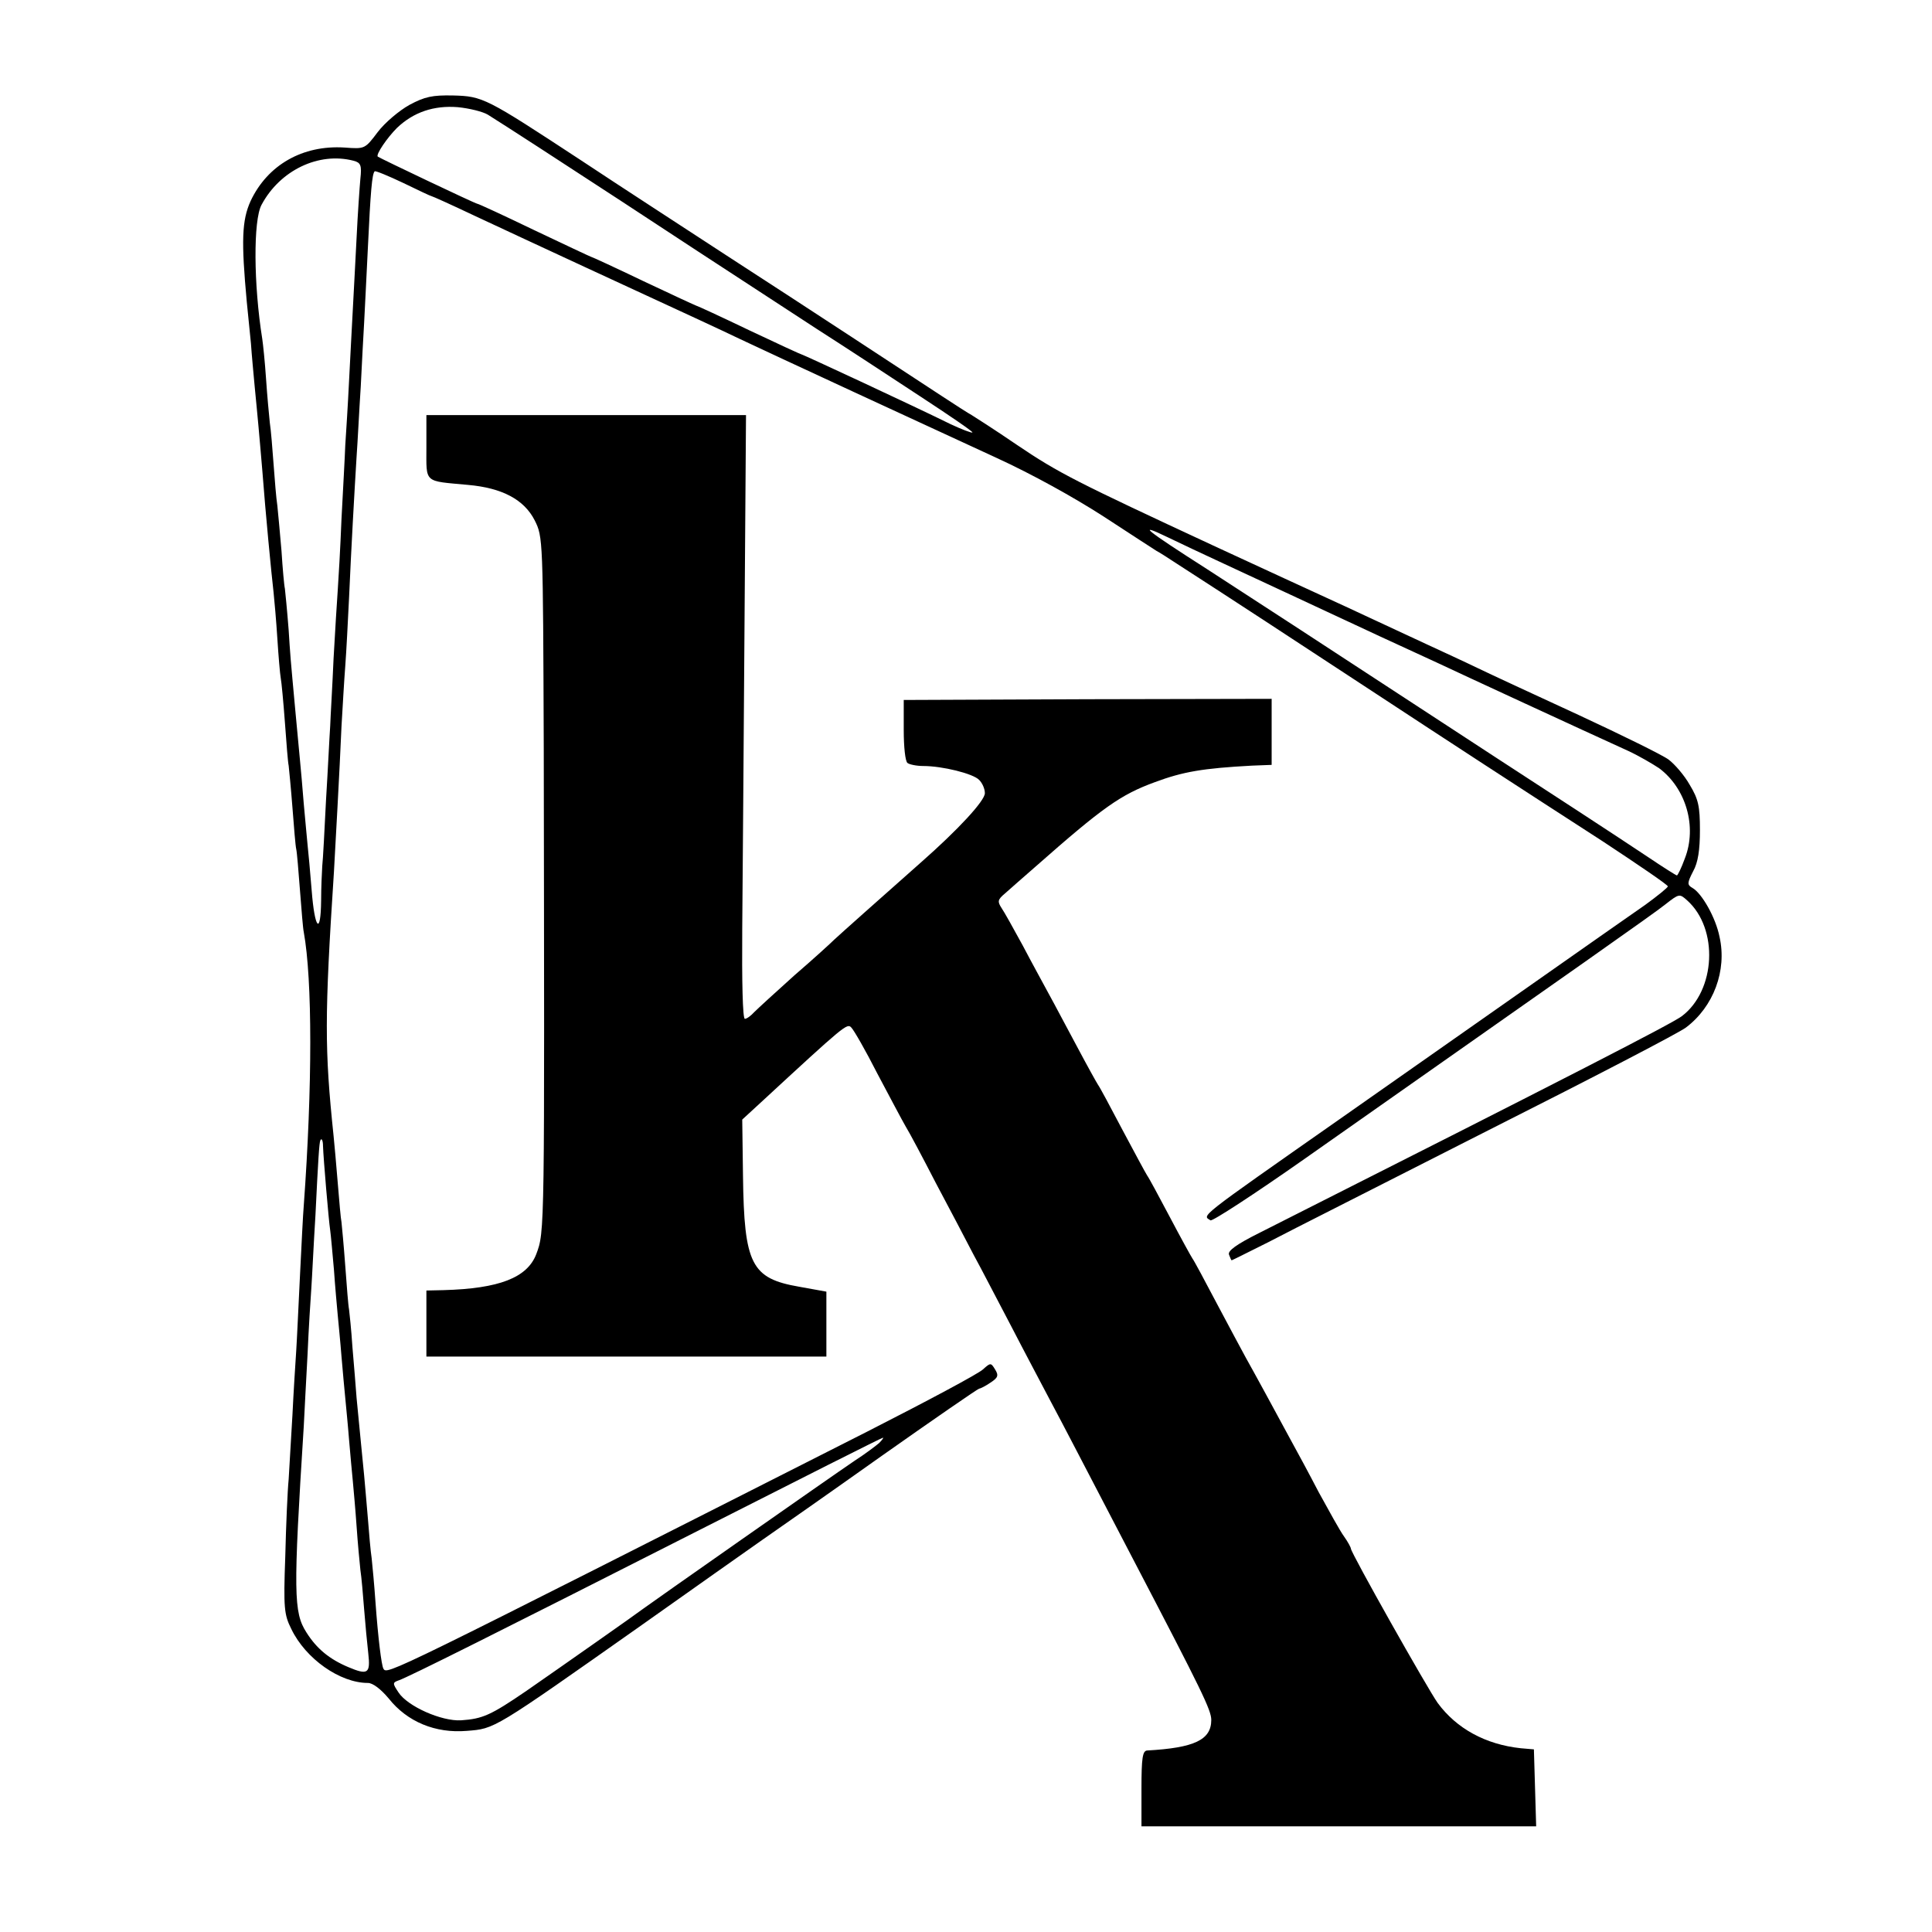 <?xml version="1.0" standalone="no"?>
<!DOCTYPE svg PUBLIC "-//W3C//DTD SVG 20010904//EN"
 "http://www.w3.org/TR/2001/REC-SVG-20010904/DTD/svg10.dtd">
<svg version="1.0" xmlns="http://www.w3.org/2000/svg"
 width="512pt" height="512pt" viewBox="0 0 512 512"
 preserveAspectRatio="xMidYMid meet">
<g transform="translate(0,512) scale(0.1,-0.1)"
fill="#000000" stroke="none">
<path d="M1085 4842 c-27 -15 -65 -47 -84 -72 -34 -45 -34 -45 -88 -41 -111 7
-204 -46 -249 -142 -23 -51 -25 -105 -10 -267 3 -30 8 -80 11 -110 2 -30 7
-82 10 -115 3 -33 8 -80 10 -105 2 -25 7 -76 10 -115 9 -118 24 -273 30 -325
2 -19 7 -74 10 -122 3 -47 7 -94 9 -105 2 -10 7 -63 11 -117 4 -55 8 -107 10
-115 1 -9 6 -59 10 -111 4 -52 8 -102 10 -110 2 -8 6 -58 10 -110 4 -52 8
-102 10 -110 23 -127 23 -409 0 -725 -2 -22 -6 -105 -10 -185 -4 -80 -8 -170
-10 -200 -2 -30 -7 -107 -10 -170 -4 -63 -8 -140 -10 -170 -3 -30 -7 -122 -9
-205 -5 -137 -3 -154 16 -192 38 -79 129 -143 203 -143 13 0 34 -16 55 -41 49
-62 124 -93 207 -86 75 6 67 1 463 280 140 99 284 201 320 226 36 25 179 125
317 223 139 98 255 178 258 178 3 0 17 7 30 16 20 13 22 19 12 35 -11 18 -12
18 -32 0 -11 -11 -148 -84 -305 -164 -1281 -649 -1274 -646 -1284 -629 -5 9
-14 80 -21 177 -3 44 -8 96 -10 115 -3 19 -7 67 -10 105 -3 39 -8 90 -10 115
-4 43 -10 99 -20 205 -2 28 -7 88 -11 135 -3 47 -8 92 -9 100 -2 9 -6 60 -10
115 -4 55 -9 107 -10 116 -2 9 -6 56 -10 105 -4 49 -9 105 -11 124 -24 230
-24 316 1 700 3 56 15 265 20 385 3 50 7 122 10 160 3 39 7 120 10 180 6 136
14 277 20 375 3 41 7 125 11 185 3 61 7 137 9 170 2 33 6 123 10 200 7 148 11
195 18 201 2 2 36 -12 76 -31 39 -19 73 -35 75 -35 2 0 53 -23 112 -51 60 -28
195 -91 299 -139 316 -146 338 -156 405 -188 91 -43 495 -230 680 -315 94 -43
206 -105 285 -156 72 -47 135 -88 140 -91 6 -3 30 -18 54 -34 135 -87 329
-214 501 -327 239 -157 402 -263 628 -409 94 -62 172 -115 172 -119 0 -3 -27
-25 -60 -49 -68 -47 -543 -381 -810 -568 -381 -267 -364 -254 -342 -268 5 -3
117 70 248 162 733 515 923 648 957 675 37 29 38 29 58 11 84 -75 76 -239 -14
-307 -27 -20 -285 -153 -1119 -574 -62 -31 -85 -48 -81 -58 3 -8 6 -15 7 -15
1 0 45 22 97 48 51 27 315 160 584 297 270 136 505 258 523 272 73 55 109 151
89 240 -10 51 -47 116 -72 130 -14 8 -14 13 2 44 13 23 18 57 18 109 0 63 -4
82 -27 120 -14 25 -40 55 -56 67 -16 12 -124 65 -238 118 -115 53 -236 109
-269 125 -33 16 -94 44 -135 63 -41 19 -138 64 -215 100 -77 35 -232 107 -345
159 -368 171 -414 194 -525 269 -60 41 -115 76 -120 79 -6 3 -42 26 -80 51
-104 68 -344 226 -565 369 -107 70 -283 184 -390 255 -253 166 -260 170 -340
172 -54 1 -74 -3 -115 -25z m208 -26 c48 -30 199 -128 352 -228 152 -100 221
-145 520 -340 72 -46 194 -126 273 -178 78 -51 141 -94 139 -96 -2 -2 -28 8
-58 22 -93 46 -390 184 -393 184 -2 0 -65 29 -141 65 -75 36 -138 65 -140 65
-1 0 -64 29 -140 65 -75 36 -138 65 -140 65 -1 0 -69 32 -149 70 -81 39 -148
70 -151 70 -5 0 -259 121 -264 125 -5 6 25 50 51 76 44 42 98 60 161 55 31 -3
67 -12 80 -20z m-356 -122 c19 -5 22 -12 18 -48 -2 -22 -7 -93 -10 -156 -3
-63 -8 -149 -10 -190 -2 -41 -7 -127 -10 -190 -3 -63 -8 -140 -10 -170 -1 -30
-6 -118 -10 -195 -3 -77 -8 -162 -10 -190 -2 -27 -7 -108 -11 -180 -3 -71 -8
-152 -9 -180 -2 -27 -6 -115 -11 -195 -4 -80 -8 -158 -10 -175 -1 -16 -3 -58
-3 -92 -1 -93 -17 -76 -25 27 -4 49 -9 105 -11 122 -2 18 -6 67 -10 108 -3 41
-8 93 -10 115 -10 105 -17 183 -20 215 -2 19 -7 78 -10 130 -4 52 -9 102 -10
110 -2 8 -6 53 -9 100 -4 47 -9 101 -11 120 -3 19 -7 69 -10 110 -3 41 -7 91
-10 110 -2 19 -7 72 -10 117 -3 45 -8 92 -10 105 -23 144 -24 314 -2 355 49
92 152 141 244 117z m2283 -1057 c62 -29 325 -151 436 -203 41 -19 109 -50
152 -70 70 -33 386 -179 507 -234 28 -13 64 -34 82 -46 71 -53 101 -155 68
-239 -9 -25 -19 -45 -21 -45 -2 0 -37 22 -77 49 -39 26 -124 82 -187 123 -63
41 -160 104 -215 140 -112 73 -337 220 -525 343 -69 45 -177 115 -240 156
-166 106 -190 126 -105 85 39 -19 95 -45 125 -59z m-2364 -1554 c1 -32 15
-197 19 -223 2 -14 6 -61 10 -105 3 -44 8 -98 10 -120 2 -22 7 -71 10 -110 3
-38 8 -88 10 -110 2 -22 7 -71 10 -110 3 -38 8 -88 10 -110 2 -22 7 -76 10
-120 3 -44 8 -96 10 -115 3 -19 7 -66 10 -105 3 -38 8 -91 11 -117 6 -53 -1
-58 -53 -36 -50 21 -84 49 -111 92 -34 53 -35 104 -7 546 2 36 6 121 10 190 3
69 8 148 10 175 2 28 6 115 11 195 7 144 10 193 13 198 3 7 7 0 7 -15z m1474
-787 c-8 -7 -37 -29 -65 -47 -68 -46 -547 -382 -560 -392 -14 -11 -212 -150
-310 -218 -95 -65 -116 -74 -173 -78 -52 -3 -142 37 -166 74 -16 24 -16 26 1
32 26 9 256 124 798 399 264 134 482 244 485 244 2 0 -2 -6 -10 -14z"/>
<path d="M1130 3935 c0 -97 -8 -89 110 -100 91 -8 149 -39 177 -94 22 -44 22
-47 24 -605 2 -1287 3 -1279 -20 -1340 -24 -62 -98 -91 -246 -95 l-45 -1 0
-88 0 -87 530 0 530 0 0 86 0 86 -72 13 c-127 22 -146 59 -149 294 l-2 149 50
46 c222 205 228 210 239 198 7 -7 38 -61 69 -122 32 -60 65 -123 75 -140 10
-16 46 -84 80 -150 35 -66 80 -151 100 -190 21 -38 65 -124 100 -190 34 -66
82 -156 105 -200 40 -75 64 -122 222 -425 178 -341 203 -392 203 -418 0 -53
-45 -74 -170 -81 -12 -1 -15 -19 -15 -101 l0 -100 523 0 523 0 -3 102 -3 102
-35 3 c-93 10 -170 52 -220 120 -27 38 -230 398 -230 409 0 3 -8 18 -18 32
-11 15 -40 68 -67 117 -26 50 -60 113 -75 140 -15 28 -44 81 -64 118 -20 37
-45 82 -55 100 -10 18 -44 82 -76 142 -32 61 -61 115 -65 120 -4 6 -31 55 -60
110 -29 55 -56 105 -60 110 -4 6 -33 60 -65 120 -32 61 -61 115 -65 120 -4 6
-29 51 -55 100 -27 50 -60 113 -75 140 -15 28 -47 86 -70 130 -24 44 -49 89
-56 99 -11 17 -10 22 9 38 12 11 49 43 82 72 178 157 225 190 315 223 75 28
128 37 258 44 l52 2 0 88 0 87 -487 -1 -488 -2 0 -80 c0 -44 4 -83 10 -87 5
-4 24 -8 42 -8 50 0 132 -20 148 -37 8 -8 15 -23 15 -35 0 -20 -70 -96 -170
-184 -105 -93 -213 -189 -229 -204 -9 -9 -56 -52 -106 -95 -49 -44 -97 -88
-106 -97 -9 -10 -20 -18 -25 -18 -6 0 -8 100 -7 238 1 130 4 490 6 800 l4 562
-424 0 -423 0 0 -85z"/>
</g>
</svg>
